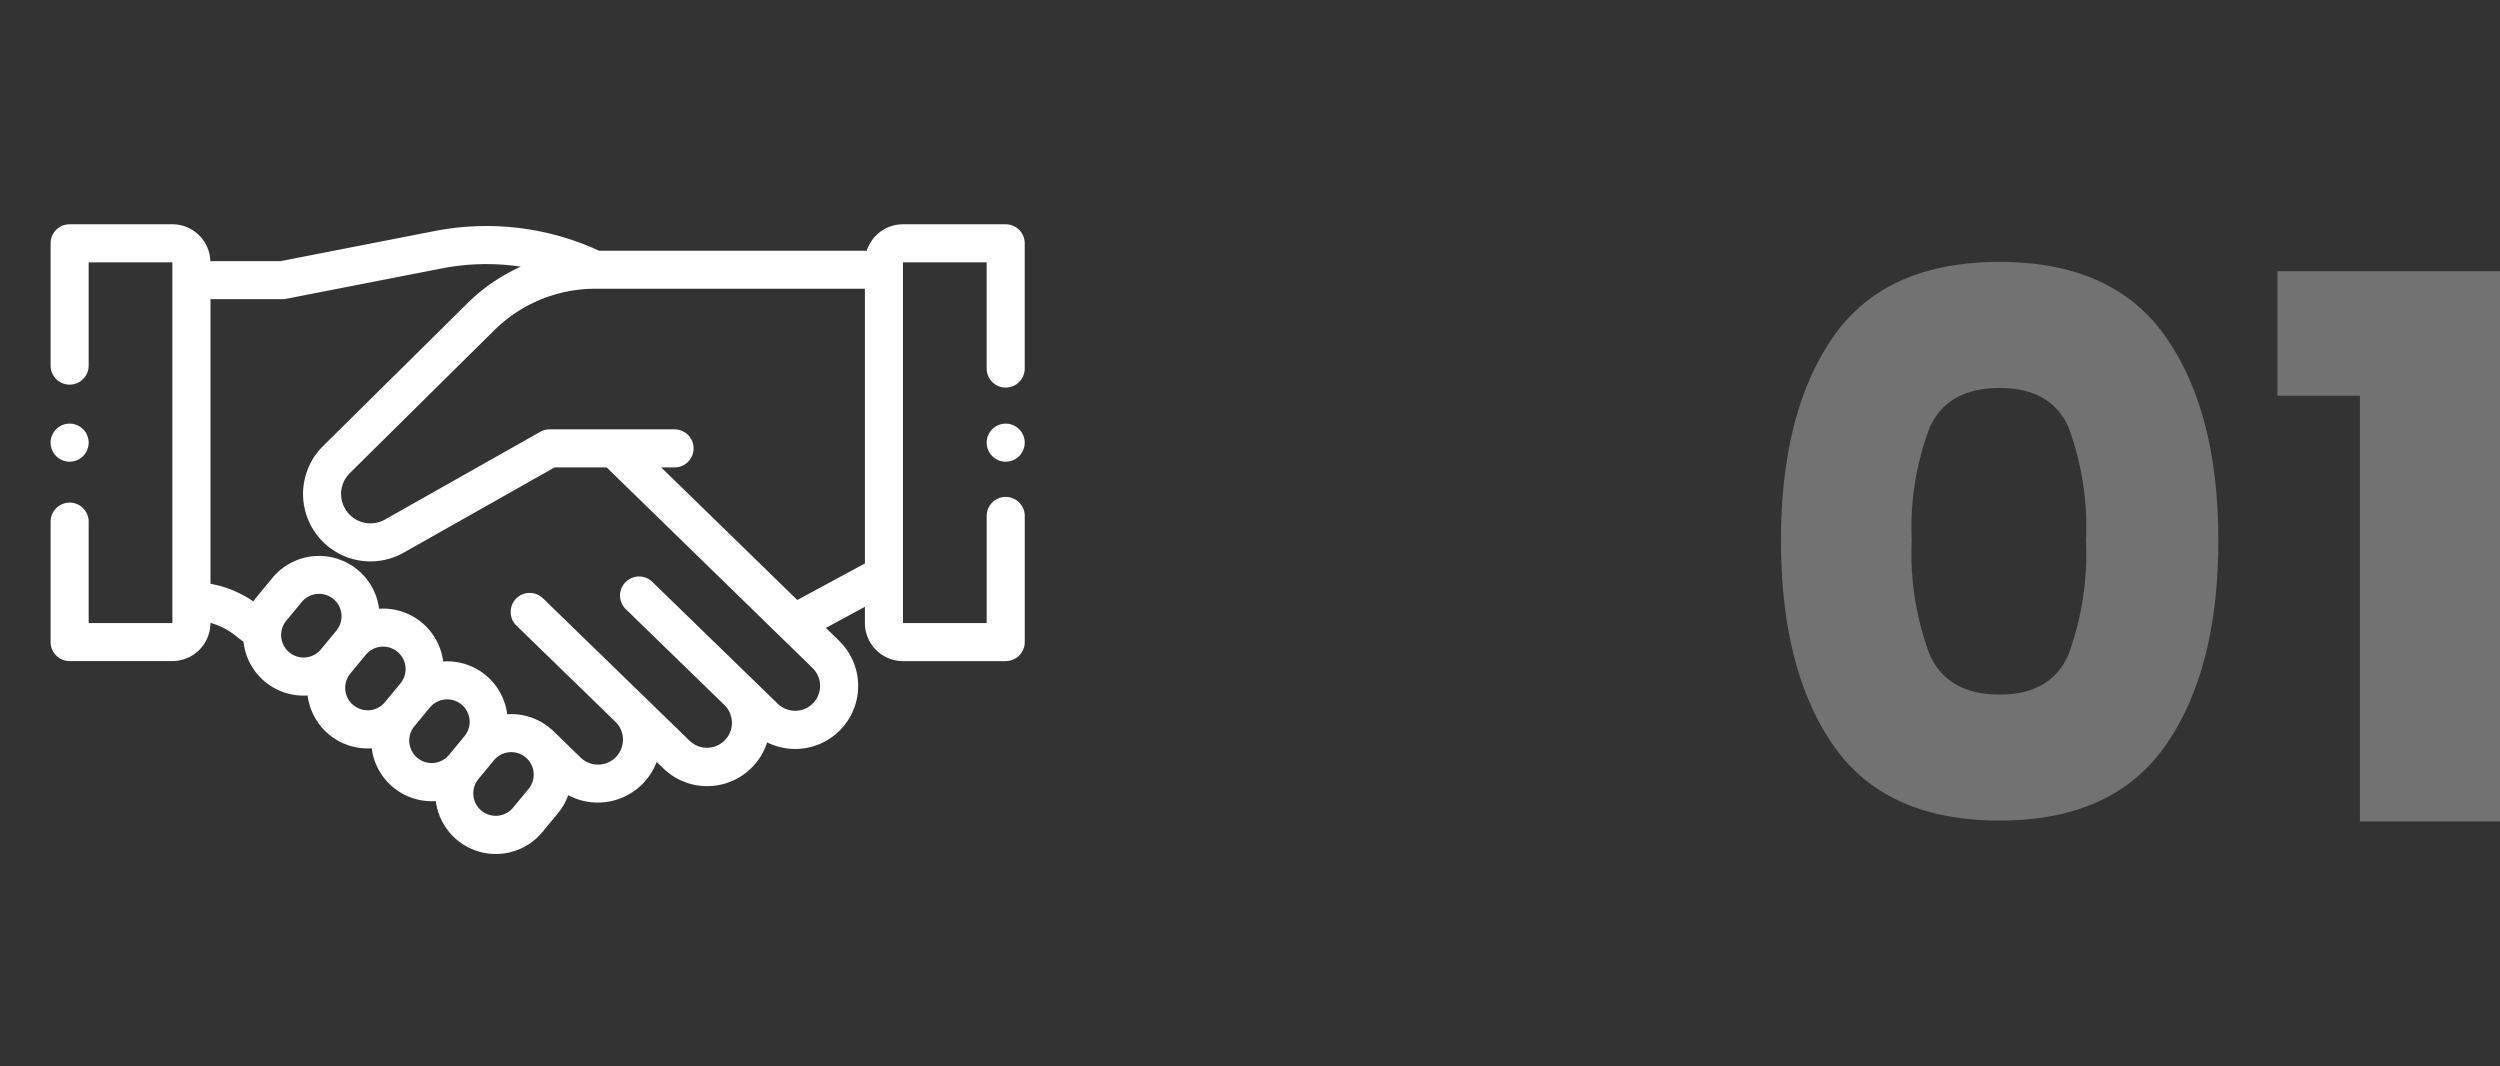 <svg xmlns="http://www.w3.org/2000/svg" xmlns:xlink="http://www.w3.org/1999/xlink" width="173.489" height="74" viewBox="0 0 173.489 74">
  <rect x="0" y="0" width="173.489" height="74" fill="#333333" stroke="none"/>
  <defs>
    <clipPath id="clip-path">
      <rect id="Rectangle_51" data-name="Rectangle 51" width="74" height="74" transform="translate(399 3431)" fill="#fff" stroke="#707070" stroke-width="1"/>
    </clipPath>
  </defs>
  <g id="Groupe_916" data-name="Groupe 916" transform="translate(-399 -3431)">
    <path id="Tracé_941" data-name="Tracé 941" d="M19.593,37.506q0,8.964,3.618,14.2t11.556,5.238q7.884,0,11.529-5.238t3.645-14.2q0-8.91-3.645-14.121T34.767,18.174q-7.938,0-11.556,5.211T19.593,37.506Zm21.168,0a20.4,20.4,0,0,1-1.215,7.911Q38.331,48.2,34.767,48.2q-3.618,0-4.86-2.781a20,20,0,0,1-1.242-7.911,19.619,19.619,0,0,1,1.242-7.83q1.242-2.754,4.86-2.754,3.564,0,4.779,2.727A19.978,19.978,0,0,1,40.761,37.506ZM54.045,27.462v-8.64H69.489V57h-9.72V27.462Z" transform="translate(503 3431)" fill="#727272"/>
    <g id="etape-01" clip-path="url(#clip-path)">
      <g id="etape-01-2" data-name="etape-01" transform="translate(402.512 3356.037)">
        <g id="Groupe_8" data-name="Groupe 8" transform="translate(0 90.526)">
          <g id="Groupe_7" data-name="Groupe 7" transform="translate(0 0)">
            <path id="Tracé_20" data-name="Tracé 20" d="M66.279,101.857a1.32,1.32,0,0,0,1.32-1.32v-8.69a1.32,1.32,0,0,0-1.32-1.32h-7.13a2.645,2.645,0,0,0-2.513,1.834H38.057l-.041-.021A18.71,18.71,0,0,0,26.629,91L15.964,93.083H11.086A2.642,2.642,0,0,0,8.45,90.526H1.32A1.32,1.32,0,0,0,0,91.846v8.488a1.32,1.32,0,0,0,2.641,0V93.167H8.45V118.2H2.641v-7.037a1.32,1.32,0,1,0-2.641,0v8.357a1.32,1.32,0,0,0,1.32,1.32H8.45A2.644,2.644,0,0,0,11.09,118.2v-.015a4.912,4.912,0,0,1,1.68.842l.616.477a4.19,4.19,0,0,0,4.167,3.731c.095,0,.189,0,.283-.011A4.193,4.193,0,0,0,22,126.9c.095,0,.189,0,.283-.011a4.2,4.2,0,0,0,4.158,3.674c.1,0,.192,0,.289-.011a4.195,4.195,0,0,0,4.156,3.673q.2,0,.412-.02a4.172,4.172,0,0,0,2.837-1.51l1.074-1.3a4.178,4.178,0,0,0,.71-1.25,4.345,4.345,0,0,0,2.052.511h.064a4.369,4.369,0,0,0,4.024-2.819l.456.443a4.37,4.37,0,0,0,7.209-1.8,4.372,4.372,0,0,0,4.993-7.05l-.917-.894,2.71-1.463V118.2a2.644,2.644,0,0,0,2.641,2.641h7.13a1.32,1.32,0,0,0,1.32-1.32v-8.754a1.32,1.32,0,0,0-2.641,0V118.2H59.149V93.167h5.809v7.37A1.32,1.32,0,0,0,66.279,101.857ZM19.834,118.724l-1.074,1.3a1.559,1.559,0,0,1-2.407-1.982l1.074-1.3a1.548,1.548,0,0,1,1.053-.561q.077-.008.153-.008a1.559,1.559,0,0,1,1.2,2.551Zm4.445,3.662-1.074,1.3a1.559,1.559,0,1,1-2.407-1.983l1.074-1.3a1.548,1.548,0,0,1,1.053-.56q.077-.008.153-.008a1.559,1.559,0,0,1,1.2,2.551Zm4.445,3.661-1.074,1.3a1.559,1.559,0,1,1-2.407-1.983l1.074-1.3a1.559,1.559,0,0,1,2.407,1.982Zm4.445,3.662-1.074,1.3a1.559,1.559,0,0,1-2.407-1.983l1.074-1.3a1.548,1.548,0,0,1,1.053-.56q.077-.008.153-.008a1.559,1.559,0,0,1,1.2,2.551Zm19.74-5.944a1.734,1.734,0,0,1-2.449.035l-4.377-4.254-.015-.013-4.312-4.191a1.32,1.32,0,1,0-1.84,1.894l6.853,6.66a1.732,1.732,0,0,1-2.414,2.484l-6.853-6.66c-.014-.013-.029-.025-.043-.038l-3.292-3.2a1.32,1.32,0,1,0-1.84,1.894l6.853,6.66a1.732,1.732,0,1,1-2.414,2.484l-1.919-1.865a1.326,1.326,0,0,0-.136-.114c-.025-.021-.048-.043-.074-.064a4.184,4.184,0,0,0-2.952-.946,4.188,4.188,0,0,0-4.443-3.662,4.2,4.2,0,0,0-4.447-3.663,4.2,4.2,0,0,0-7.4-2.143l-1.074,1.3q-.135.164-.251.338a7.589,7.589,0,0,0-2.974-1.225V95.723h5a1.313,1.313,0,0,0,.253-.025l10.79-2.106a16.133,16.133,0,0,1,5.488-.124,12.679,12.679,0,0,0-3.72,2.558l-10,9.891a4.679,4.679,0,0,0,5.592,7.4L34.973,107.4H38.59l14.283,13.917a1.732,1.732,0,0,1,.035,2.449Zm3.6-9.7L51.816,116.6l-9.442-9.2H43.3a1.32,1.32,0,1,0,0-2.641H34.626a1.319,1.319,0,0,0-.649.171L23.2,111.018a2.038,2.038,0,0,1-2.436-3.223l10-9.891A9.981,9.981,0,0,1,37.823,95H56.508Z" transform="translate(0 -90.526)" fill="#fff"/>
          </g>
        </g>
        <g id="Groupe_10" data-name="Groupe 10" transform="translate(64.958 104.362)">
          <g id="Groupe_9" data-name="Groupe 9" transform="translate(0 0)">
            <path id="Tracé_21" data-name="Tracé 21" d="M494.254,195.711a1.32,1.32,0,1,0,.387.933A1.325,1.325,0,0,0,494.254,195.711Z" transform="translate(-492 -195.324)" fill="#fff"/>
          </g>
        </g>
        <g id="Groupe_12" data-name="Groupe 12" transform="translate(0 104.362)">
          <g id="Groupe_11" data-name="Groupe 11" transform="translate(0 0)">
            <path id="Tracé_22" data-name="Tracé 22" d="M2.254,195.711A1.32,1.32,0,0,0,0,196.644a1.321,1.321,0,0,0,1.32,1.32,1.32,1.32,0,0,0,.933-2.254Z" transform="translate(0 -195.324)" fill="#fff"/>
          </g>
        </g>
      </g>
    </g>
  </g>
</svg>
